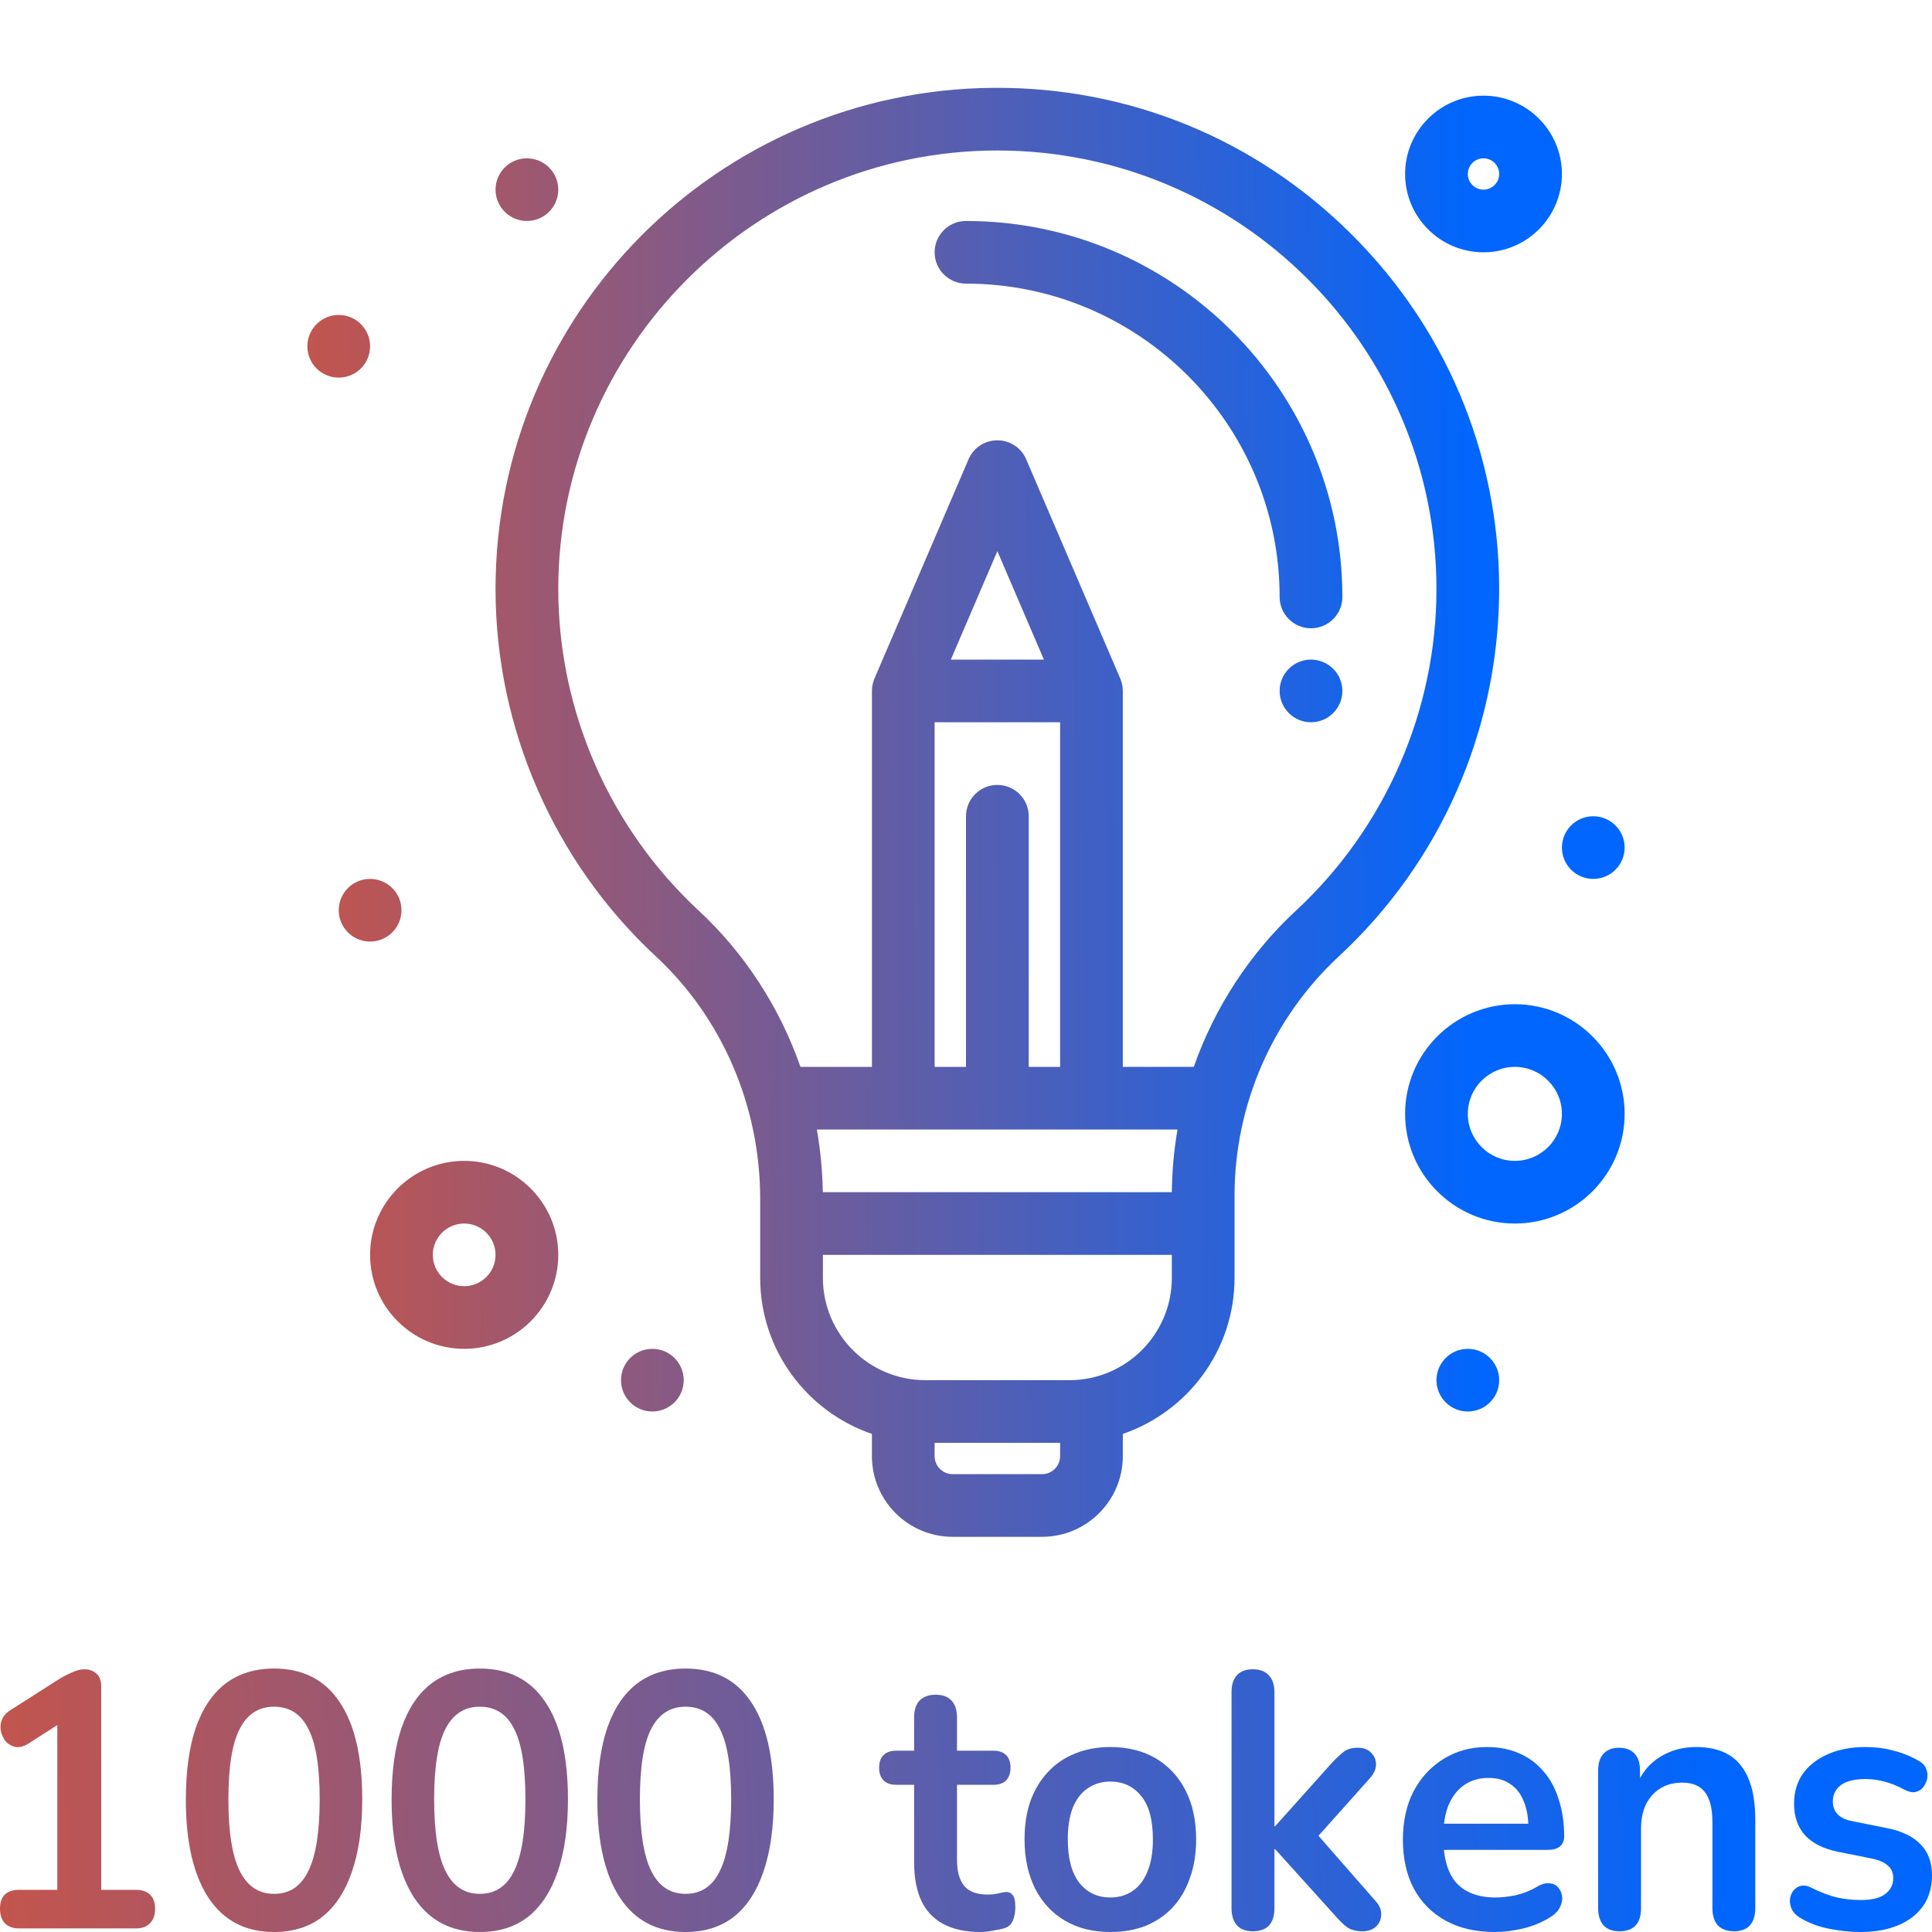 <svg width="88" height="88" viewBox="0 0 88 88" fill="none" xmlns="http://www.w3.org/2000/svg">
<path d="M61.528 10.64C57.185 6.332 51.424 3.961 45.265 4C32.705 4.088 22.571 14.271 22.571 26.833C22.571 33.158 25.234 39.257 29.876 43.564C32.894 46.364 34.625 50.387 34.625 54.604V58.205C34.625 61.498 36.757 64.3 39.714 65.313V66.325C39.714 68.351 41.364 70 43.393 70H47.464C49.492 70 51.143 68.351 51.143 66.325V65.313C54.099 64.3 56.232 61.498 56.232 58.205V54.45C56.232 50.331 57.961 46.364 60.977 43.567C70.391 34.837 70.854 19.893 61.528 10.64ZM42.571 32.898H48.286V48.595H46.857V37.179C46.857 36.391 46.217 35.752 45.429 35.752C44.639 35.752 44 36.391 44 37.179V48.595H42.571V32.898ZM43.309 30.044L45.429 25.104L47.548 30.044H43.309ZM53.634 51.449C53.471 52.387 53.385 53.341 53.376 54.303H37.478C37.462 53.339 37.371 52.385 37.206 51.449H53.634ZM47.464 67.146H43.393C42.94 67.146 42.571 66.778 42.571 66.325V65.719H48.286V66.325C48.286 66.778 47.917 67.146 47.464 67.146ZM48.71 62.865H42.147C39.575 62.865 37.482 60.775 37.482 58.205V57.157H53.375V58.205C53.375 60.775 51.282 62.865 48.71 62.865ZM59.032 41.475C56.909 43.446 55.32 45.902 54.375 48.595H51.143V31.471C51.143 31.271 51.101 31.081 51.027 30.908L46.741 20.919C46.517 20.395 45.999 20.055 45.429 20.055C44.857 20.055 44.34 20.395 44.116 20.919L39.83 30.908C39.756 31.081 39.715 31.271 39.715 31.471V48.595H36.461C35.513 45.888 33.931 43.431 31.821 41.473C27.759 37.704 25.429 32.368 25.429 26.833C25.429 15.861 34.397 6.855 45.429 6.855C56.458 6.855 65.429 15.806 65.429 26.833C65.429 32.37 63.097 37.707 59.032 41.475Z" fill="url(#paint0_linear_483_5)"/>
<path d="M59.714 28.617C60.503 28.617 61.143 27.978 61.143 27.19C61.143 17.747 53.452 10.065 44 10.065C43.21 10.065 42.571 10.704 42.571 11.492C42.571 12.28 43.21 12.919 44 12.919C51.877 12.919 58.286 19.321 58.286 27.19C58.286 27.978 58.925 28.617 59.714 28.617Z" fill="url(#paint1_linear_483_5)"/>
<path d="M21.143 52.876C18.779 52.876 16.857 54.796 16.857 57.157C16.857 59.518 18.779 61.438 21.143 61.438C23.506 61.438 25.428 59.518 25.428 57.157C25.428 54.796 23.506 52.876 21.143 52.876ZM21.143 58.584C20.355 58.584 19.714 57.944 19.714 57.157C19.714 56.37 20.355 55.73 21.143 55.73C21.93 55.73 22.571 56.37 22.571 57.157C22.571 57.944 21.93 58.584 21.143 58.584Z" fill="url(#paint2_linear_483_5)"/>
<path d="M67.572 11.492C69.54 11.492 71.143 9.892 71.143 7.925C71.143 5.957 69.54 4.357 67.572 4.357C65.602 4.357 64 5.957 64 7.925C64 9.892 65.602 11.492 67.572 11.492ZM67.572 7.211C67.965 7.211 68.286 7.531 68.286 7.925C68.286 8.318 67.965 8.638 67.572 8.638C67.177 8.638 66.857 8.318 66.857 7.925C66.857 7.531 67.177 7.211 67.572 7.211Z" fill="url(#paint3_linear_483_5)"/>
<path d="M69 45.741C66.243 45.741 64 47.981 64 50.735C64 53.489 66.243 55.73 69 55.73C71.757 55.73 74 53.489 74 50.735C74 47.981 71.757 45.741 69 45.741ZM69 52.876C67.819 52.876 66.857 51.916 66.857 50.735C66.857 49.555 67.819 48.595 69 48.595C70.182 48.595 71.143 49.555 71.143 50.735C71.143 51.916 70.182 52.876 69 52.876Z" fill="url(#paint4_linear_483_5)"/>
<path d="M72.571 40.033C73.36 40.033 74 39.394 74 38.606C74 37.818 73.36 37.179 72.571 37.179C71.782 37.179 71.143 37.818 71.143 38.606C71.143 39.394 71.782 40.033 72.571 40.033Z" fill="url(#paint5_linear_483_5)"/>
<path d="M66.857 61.438C66.068 61.438 65.429 62.077 65.429 62.865C65.429 63.653 66.068 64.292 66.857 64.292C67.645 64.292 68.286 63.653 68.286 62.865C68.286 62.077 67.645 61.438 66.857 61.438Z" fill="url(#paint6_linear_483_5)"/>
<path d="M29.714 64.292C30.503 64.292 31.143 63.653 31.143 62.865C31.143 62.077 30.503 61.438 29.714 61.438C28.925 61.438 28.286 62.077 28.286 62.865C28.286 63.653 28.925 64.292 29.714 64.292Z" fill="url(#paint7_linear_483_5)"/>
<path d="M16.857 42.887C17.646 42.887 18.286 42.248 18.286 41.46C18.286 40.672 17.646 40.033 16.857 40.033C16.068 40.033 15.429 40.672 15.429 41.46C15.429 42.248 16.068 42.887 16.857 42.887Z" fill="url(#paint8_linear_483_5)"/>
<path d="M15.429 17.2C16.218 17.2 16.857 16.561 16.857 15.773C16.857 14.985 16.218 14.346 15.429 14.346C14.64 14.346 14 14.985 14 15.773C14 16.561 14.64 17.2 15.429 17.2Z" fill="url(#paint9_linear_483_5)"/>
<path d="M24 10.065C24.789 10.065 25.428 9.426 25.428 8.638C25.428 7.85 24.789 7.211 24 7.211C23.211 7.211 22.571 7.85 22.571 8.638C22.571 9.426 23.211 10.065 24 10.065Z" fill="url(#paint10_linear_483_5)"/>
<path d="M59.714 30.044C58.925 30.044 58.286 30.683 58.286 31.471C58.286 32.259 58.925 32.898 59.714 32.898C60.503 32.898 61.143 32.259 61.143 31.471C61.143 30.683 60.503 30.044 59.714 30.044Z" fill="url(#paint11_linear_483_5)"/>
<path d="M84.733 88C84.285 88 83.811 87.95 83.311 87.851C82.811 87.752 82.363 87.581 81.967 87.338C81.8 87.228 81.68 87.101 81.608 86.957C81.545 86.803 81.519 86.654 81.529 86.51C81.55 86.356 81.602 86.223 81.686 86.113C81.779 86.003 81.894 85.931 82.029 85.898C82.175 85.865 82.332 85.892 82.498 85.981C82.915 86.19 83.306 86.339 83.671 86.428C84.035 86.505 84.395 86.543 84.749 86.543C85.249 86.543 85.619 86.455 85.859 86.279C86.109 86.091 86.234 85.848 86.234 85.55C86.234 85.296 86.15 85.103 85.984 84.971C85.828 84.828 85.588 84.723 85.265 84.656L83.702 84.342C83.056 84.21 82.561 83.961 82.217 83.597C81.884 83.222 81.717 82.742 81.717 82.157C81.717 81.628 81.852 81.17 82.123 80.783C82.405 80.397 82.79 80.099 83.28 79.89C83.77 79.68 84.332 79.575 84.968 79.575C85.426 79.575 85.853 79.63 86.249 79.741C86.656 79.84 87.047 80 87.422 80.221C87.578 80.309 87.682 80.425 87.734 80.568C87.797 80.712 87.812 80.861 87.781 81.015C87.75 81.159 87.687 81.291 87.594 81.412C87.5 81.523 87.38 81.594 87.234 81.628C87.099 81.65 86.942 81.617 86.765 81.528C86.442 81.352 86.13 81.225 85.828 81.148C85.536 81.07 85.254 81.032 84.984 81.032C84.473 81.032 84.093 81.126 83.843 81.313C83.603 81.501 83.483 81.749 83.483 82.058C83.483 82.29 83.556 82.483 83.702 82.637C83.848 82.792 84.072 82.897 84.374 82.952L85.937 83.266C86.614 83.399 87.125 83.641 87.469 83.995C87.823 84.348 88 84.822 88 85.418C88 86.223 87.703 86.858 87.109 87.321C86.515 87.774 85.723 88 84.733 88Z" fill="url(#paint12_linear_483_5)"/>
<path d="M73.762 87.967C73.449 87.967 73.21 87.879 73.043 87.702C72.876 87.514 72.793 87.25 72.793 86.908V80.651C72.793 80.309 72.876 80.05 73.043 79.873C73.21 79.697 73.444 79.608 73.746 79.608C74.049 79.608 74.283 79.697 74.45 79.873C74.617 80.05 74.7 80.309 74.7 80.651V81.776L74.528 81.363C74.757 80.778 75.111 80.337 75.591 80.039C76.08 79.73 76.633 79.575 77.247 79.575C77.862 79.575 78.368 79.697 78.763 79.939C79.159 80.182 79.456 80.552 79.654 81.048C79.852 81.534 79.951 82.152 79.951 82.902V86.908C79.951 87.25 79.868 87.514 79.701 87.702C79.535 87.879 79.295 87.967 78.982 87.967C78.67 87.967 78.425 87.879 78.248 87.702C78.081 87.514 77.998 87.25 77.998 86.908V83.001C77.998 82.372 77.883 81.915 77.654 81.628C77.435 81.341 77.091 81.197 76.622 81.197C76.049 81.197 75.591 81.39 75.247 81.776C74.913 82.152 74.747 82.654 74.747 83.283V86.908C74.747 87.614 74.418 87.967 73.762 87.967Z" fill="url(#paint13_linear_483_5)"/>
<path d="M68.089 88C67.224 88 66.479 87.829 65.853 87.487C65.228 87.145 64.744 86.659 64.4 86.03C64.067 85.401 63.9 84.656 63.9 83.796C63.9 82.957 64.061 82.223 64.384 81.594C64.718 80.966 65.171 80.475 65.744 80.121C66.328 79.757 66.989 79.575 67.729 79.575C68.271 79.575 68.755 79.669 69.183 79.856C69.62 80.044 69.99 80.314 70.292 80.668C70.605 81.021 70.839 81.451 70.996 81.959C71.162 82.455 71.246 83.018 71.246 83.647C71.246 83.846 71.178 84 71.043 84.11C70.918 84.21 70.735 84.259 70.496 84.259H65.478V83.068H69.87L69.62 83.316C69.62 82.808 69.547 82.383 69.401 82.041C69.266 81.699 69.063 81.44 68.792 81.263C68.531 81.076 68.203 80.982 67.807 80.982C67.37 80.982 66.995 81.092 66.682 81.313C66.38 81.523 66.145 81.826 65.979 82.223C65.822 82.61 65.744 83.073 65.744 83.614V83.73C65.744 84.635 65.942 85.313 66.338 85.766C66.744 86.207 67.338 86.428 68.12 86.428C68.391 86.428 68.693 86.394 69.026 86.328C69.37 86.251 69.693 86.124 69.995 85.948C70.214 85.815 70.407 85.76 70.574 85.782C70.74 85.793 70.871 85.854 70.964 85.964C71.069 86.075 71.131 86.212 71.152 86.378C71.173 86.532 71.142 86.692 71.058 86.858C70.985 87.023 70.855 87.167 70.668 87.288C70.303 87.531 69.881 87.713 69.401 87.835C68.933 87.945 68.495 88 68.089 88Z" fill="url(#paint14_linear_483_5)"/>
<path d="M57.064 87.967C56.751 87.967 56.512 87.879 56.345 87.702C56.178 87.514 56.095 87.25 56.095 86.908V77.076C56.095 76.734 56.178 76.475 56.345 76.298C56.512 76.121 56.751 76.033 57.064 76.033C57.377 76.033 57.616 76.121 57.783 76.298C57.96 76.475 58.049 76.734 58.049 77.076V83.183H58.08L60.659 80.303C60.867 80.083 61.05 79.912 61.206 79.79C61.362 79.669 61.576 79.608 61.847 79.608C62.117 79.608 62.321 79.686 62.456 79.84C62.602 79.983 62.675 80.16 62.675 80.37C62.675 80.579 62.581 80.789 62.394 80.999L59.674 84.044V83.183L62.659 86.593C62.847 86.803 62.93 87.018 62.909 87.239C62.899 87.448 62.816 87.625 62.659 87.768C62.503 87.901 62.305 87.967 62.065 87.967C61.774 87.967 61.539 87.906 61.362 87.785C61.195 87.663 61.008 87.481 60.799 87.239L58.08 84.226H58.049V86.908C58.049 87.614 57.72 87.967 57.064 87.967Z" fill="url(#paint15_linear_483_5)"/>
<path d="M50.575 88C49.783 88 49.095 87.829 48.512 87.487C47.928 87.145 47.475 86.659 47.152 86.03C46.829 85.39 46.667 84.64 46.667 83.779C46.667 83.128 46.756 82.549 46.933 82.041C47.121 81.523 47.386 81.081 47.73 80.717C48.074 80.342 48.486 80.061 48.965 79.873C49.444 79.674 49.981 79.575 50.575 79.575C51.367 79.575 52.055 79.746 52.638 80.088C53.222 80.43 53.675 80.916 53.998 81.545C54.321 82.174 54.482 82.919 54.482 83.779C54.482 84.43 54.389 85.015 54.201 85.534C54.024 86.052 53.763 86.499 53.419 86.874C53.076 87.239 52.664 87.52 52.185 87.719C51.706 87.906 51.169 88 50.575 88ZM50.575 86.428C50.961 86.428 51.299 86.328 51.591 86.13C51.883 85.931 52.107 85.639 52.263 85.252C52.43 84.855 52.513 84.364 52.513 83.779C52.513 82.897 52.336 82.24 51.982 81.81C51.627 81.368 51.158 81.148 50.575 81.148C50.189 81.148 49.851 81.247 49.559 81.445C49.267 81.633 49.038 81.925 48.871 82.323C48.715 82.709 48.637 83.195 48.637 83.779C48.637 84.651 48.814 85.313 49.168 85.766C49.523 86.207 49.991 86.428 50.575 86.428Z" fill="url(#paint16_linear_483_5)"/>
<path d="M44.668 88C43.991 88 43.423 87.879 42.965 87.636C42.517 87.393 42.183 87.04 41.964 86.576C41.746 86.102 41.636 85.517 41.636 84.822V81.296H40.823C40.573 81.296 40.381 81.23 40.245 81.098C40.11 80.954 40.042 80.761 40.042 80.519C40.042 80.265 40.11 80.072 40.245 79.939C40.381 79.807 40.573 79.741 40.823 79.741H41.636V78.234C41.636 77.892 41.719 77.633 41.886 77.457C42.063 77.28 42.308 77.192 42.621 77.192C42.933 77.192 43.173 77.28 43.34 77.457C43.507 77.633 43.59 77.892 43.59 78.234V79.741H45.247C45.497 79.741 45.689 79.807 45.825 79.939C45.96 80.072 46.028 80.265 46.028 80.519C46.028 80.761 45.96 80.954 45.825 81.098C45.689 81.23 45.497 81.296 45.247 81.296H43.59V84.706C43.59 85.236 43.699 85.633 43.918 85.898C44.137 86.163 44.491 86.295 44.981 86.295C45.158 86.295 45.314 86.279 45.45 86.246C45.585 86.212 45.705 86.19 45.809 86.179C45.934 86.168 46.038 86.212 46.122 86.312C46.205 86.4 46.247 86.588 46.247 86.874C46.247 87.095 46.21 87.294 46.138 87.47C46.075 87.636 45.955 87.752 45.778 87.818C45.643 87.862 45.465 87.901 45.247 87.934C45.028 87.978 44.835 88 44.668 88Z" fill="url(#paint17_linear_483_5)"/>
<path d="M31.225 88C29.923 88 28.928 87.481 28.24 86.444C27.552 85.396 27.209 83.906 27.209 81.975C27.209 80.673 27.36 79.581 27.662 78.698C27.974 77.804 28.428 77.131 29.022 76.679C29.626 76.226 30.36 76 31.225 76C32.538 76 33.533 76.508 34.211 77.523C34.898 78.538 35.242 80.017 35.242 81.959C35.242 83.25 35.086 84.348 34.773 85.252C34.471 86.146 34.023 86.83 33.429 87.305C32.835 87.768 32.101 88 31.225 88ZM31.225 86.262C31.934 86.262 32.455 85.915 32.788 85.219C33.132 84.524 33.304 83.437 33.304 81.959C33.304 80.48 33.132 79.41 32.788 78.748C32.455 78.075 31.934 77.738 31.225 77.738C30.527 77.738 30.006 78.075 29.662 78.748C29.319 79.41 29.147 80.48 29.147 81.959C29.147 83.437 29.319 84.524 29.662 85.219C30.006 85.915 30.527 86.262 31.225 86.262Z" fill="url(#paint18_linear_483_5)"/>
<path d="M21.854 88C20.551 88 19.556 87.481 18.868 86.444C18.181 85.396 17.837 83.906 17.837 81.975C17.837 80.673 17.988 79.581 18.29 78.698C18.603 77.804 19.056 77.131 19.65 76.679C20.254 76.226 20.989 76 21.854 76C23.167 76 24.162 76.508 24.839 77.523C25.527 78.538 25.87 80.017 25.87 81.959C25.87 83.25 25.714 84.348 25.402 85.252C25.099 86.146 24.651 86.83 24.058 87.305C23.464 87.768 22.729 88 21.854 88ZM21.854 86.262C22.562 86.262 23.083 85.915 23.417 85.219C23.761 84.524 23.932 83.437 23.932 81.959C23.932 80.48 23.761 79.41 23.417 78.748C23.083 78.075 22.562 77.738 21.854 77.738C21.156 77.738 20.635 78.075 20.291 78.748C19.947 79.41 19.775 80.48 19.775 81.959C19.775 83.437 19.947 84.524 20.291 85.219C20.635 85.915 21.156 86.262 21.854 86.262Z" fill="url(#paint19_linear_483_5)"/>
<path d="M12.482 88C11.18 88 10.184 87.481 9.497 86.444C8.809 85.396 8.465 83.906 8.465 81.975C8.465 80.673 8.616 79.581 8.918 78.698C9.231 77.804 9.684 77.131 10.278 76.679C10.883 76.226 11.617 76 12.482 76C13.795 76 14.79 76.508 15.467 77.523C16.155 78.538 16.499 80.017 16.499 81.959C16.499 83.25 16.343 84.348 16.03 85.252C15.728 86.146 15.28 86.83 14.686 87.305C14.092 87.768 13.357 88 12.482 88ZM12.482 86.262C13.191 86.262 13.711 85.915 14.045 85.219C14.389 84.524 14.561 83.437 14.561 81.959C14.561 80.48 14.389 79.41 14.045 78.748C13.711 78.075 13.191 77.738 12.482 77.738C11.784 77.738 11.263 78.075 10.919 78.748C10.575 79.41 10.403 80.48 10.403 81.959C10.403 83.437 10.575 84.524 10.919 85.219C11.263 85.915 11.784 86.262 12.482 86.262Z" fill="url(#paint20_linear_483_5)"/>
<path d="M0.86 87.835C0.589 87.835 0.375 87.757 0.219 87.603C0.073 87.437 0 87.216 0 86.941C0 86.654 0.073 86.439 0.219 86.295C0.375 86.152 0.589 86.08 0.86 86.08H2.61V77.953H3.579L1.282 79.426C1.084 79.548 0.896 79.597 0.719 79.575C0.552 79.542 0.406 79.465 0.281 79.343C0.167 79.211 0.089 79.056 0.047 78.88C0.005 78.703 0.016 78.527 0.078 78.35C0.151 78.163 0.287 78.008 0.485 77.887L2.641 76.513C2.85 76.381 3.058 76.27 3.267 76.182C3.475 76.083 3.668 76.033 3.845 76.033C4.064 76.033 4.246 76.099 4.392 76.232C4.538 76.353 4.611 76.557 4.611 76.844V86.08H6.205C6.476 86.08 6.684 86.152 6.83 86.295C6.986 86.439 7.065 86.654 7.065 86.941C7.065 87.228 6.986 87.448 6.83 87.603C6.684 87.757 6.476 87.835 6.205 87.835H0.86Z" fill="url(#paint21_linear_483_5)"/>
<defs>
<linearGradient id="paint0_linear_483_5" x1="67.333" y1="4.001" x2="-2.719" y2="4.409" gradientUnits="userSpaceOnUse">
<stop stop-color="#0066FE"/>
<stop offset="1" stop-color="#FF4F17"/>
</linearGradient>
<linearGradient id="paint1_linear_483_5" x1="67.333" y1="4.001" x2="-2.719" y2="4.409" gradientUnits="userSpaceOnUse">
<stop stop-color="#0066FE"/>
<stop offset="1" stop-color="#FF4F17"/>
</linearGradient>
<linearGradient id="paint2_linear_483_5" x1="67.333" y1="4.001" x2="-2.719" y2="4.409" gradientUnits="userSpaceOnUse">
<stop stop-color="#0066FE"/>
<stop offset="1" stop-color="#FF4F17"/>
</linearGradient>
<linearGradient id="paint3_linear_483_5" x1="67.333" y1="4.001" x2="-2.719" y2="4.409" gradientUnits="userSpaceOnUse">
<stop stop-color="#0066FE"/>
<stop offset="1" stop-color="#FF4F17"/>
</linearGradient>
<linearGradient id="paint4_linear_483_5" x1="67.333" y1="4.001" x2="-2.719" y2="4.409" gradientUnits="userSpaceOnUse">
<stop stop-color="#0066FE"/>
<stop offset="1" stop-color="#FF4F17"/>
</linearGradient>
<linearGradient id="paint5_linear_483_5" x1="67.333" y1="4.001" x2="-2.719" y2="4.409" gradientUnits="userSpaceOnUse">
<stop stop-color="#0066FE"/>
<stop offset="1" stop-color="#FF4F17"/>
</linearGradient>
<linearGradient id="paint6_linear_483_5" x1="67.333" y1="4.001" x2="-2.719" y2="4.409" gradientUnits="userSpaceOnUse">
<stop stop-color="#0066FE"/>
<stop offset="1" stop-color="#FF4F17"/>
</linearGradient>
<linearGradient id="paint7_linear_483_5" x1="67.333" y1="4.001" x2="-2.719" y2="4.409" gradientUnits="userSpaceOnUse">
<stop stop-color="#0066FE"/>
<stop offset="1" stop-color="#FF4F17"/>
</linearGradient>
<linearGradient id="paint8_linear_483_5" x1="67.333" y1="4.001" x2="-2.719" y2="4.409" gradientUnits="userSpaceOnUse">
<stop stop-color="#0066FE"/>
<stop offset="1" stop-color="#FF4F17"/>
</linearGradient>
<linearGradient id="paint9_linear_483_5" x1="67.333" y1="4.001" x2="-2.719" y2="4.409" gradientUnits="userSpaceOnUse">
<stop stop-color="#0066FE"/>
<stop offset="1" stop-color="#FF4F17"/>
</linearGradient>
<linearGradient id="paint10_linear_483_5" x1="67.333" y1="4.001" x2="-2.719" y2="4.409" gradientUnits="userSpaceOnUse">
<stop stop-color="#0066FE"/>
<stop offset="1" stop-color="#FF4F17"/>
</linearGradient>
<linearGradient id="paint11_linear_483_5" x1="67.333" y1="4.001" x2="-2.719" y2="4.409" gradientUnits="userSpaceOnUse">
<stop stop-color="#0066FE"/>
<stop offset="1" stop-color="#FF4F17"/>
</linearGradient>
<linearGradient id="paint12_linear_483_5" x1="78.222" y1="76" x2="-24.298" y2="80.823" gradientUnits="userSpaceOnUse">
<stop stop-color="#0066FE"/>
<stop offset="1" stop-color="#FF4F17"/>
</linearGradient>
<linearGradient id="paint13_linear_483_5" x1="78.222" y1="76" x2="-24.298" y2="80.823" gradientUnits="userSpaceOnUse">
<stop stop-color="#0066FE"/>
<stop offset="1" stop-color="#FF4F17"/>
</linearGradient>
<linearGradient id="paint14_linear_483_5" x1="78.222" y1="76" x2="-24.298" y2="80.823" gradientUnits="userSpaceOnUse">
<stop stop-color="#0066FE"/>
<stop offset="1" stop-color="#FF4F17"/>
</linearGradient>
<linearGradient id="paint15_linear_483_5" x1="78.222" y1="76" x2="-24.298" y2="80.823" gradientUnits="userSpaceOnUse">
<stop stop-color="#0066FE"/>
<stop offset="1" stop-color="#FF4F17"/>
</linearGradient>
<linearGradient id="paint16_linear_483_5" x1="78.222" y1="76" x2="-24.298" y2="80.823" gradientUnits="userSpaceOnUse">
<stop stop-color="#0066FE"/>
<stop offset="1" stop-color="#FF4F17"/>
</linearGradient>
<linearGradient id="paint17_linear_483_5" x1="78.222" y1="76" x2="-24.298" y2="80.823" gradientUnits="userSpaceOnUse">
<stop stop-color="#0066FE"/>
<stop offset="1" stop-color="#FF4F17"/>
</linearGradient>
<linearGradient id="paint18_linear_483_5" x1="78.222" y1="76" x2="-24.298" y2="80.823" gradientUnits="userSpaceOnUse">
<stop stop-color="#0066FE"/>
<stop offset="1" stop-color="#FF4F17"/>
</linearGradient>
<linearGradient id="paint19_linear_483_5" x1="78.222" y1="76" x2="-24.298" y2="80.823" gradientUnits="userSpaceOnUse">
<stop stop-color="#0066FE"/>
<stop offset="1" stop-color="#FF4F17"/>
</linearGradient>
<linearGradient id="paint20_linear_483_5" x1="78.222" y1="76" x2="-24.298" y2="80.823" gradientUnits="userSpaceOnUse">
<stop stop-color="#0066FE"/>
<stop offset="1" stop-color="#FF4F17"/>
</linearGradient>
<linearGradient id="paint21_linear_483_5" x1="78.222" y1="76" x2="-24.298" y2="80.823" gradientUnits="userSpaceOnUse">
<stop stop-color="#0066FE"/>
<stop offset="1" stop-color="#FF4F17"/>
</linearGradient>
</defs>
</svg>
